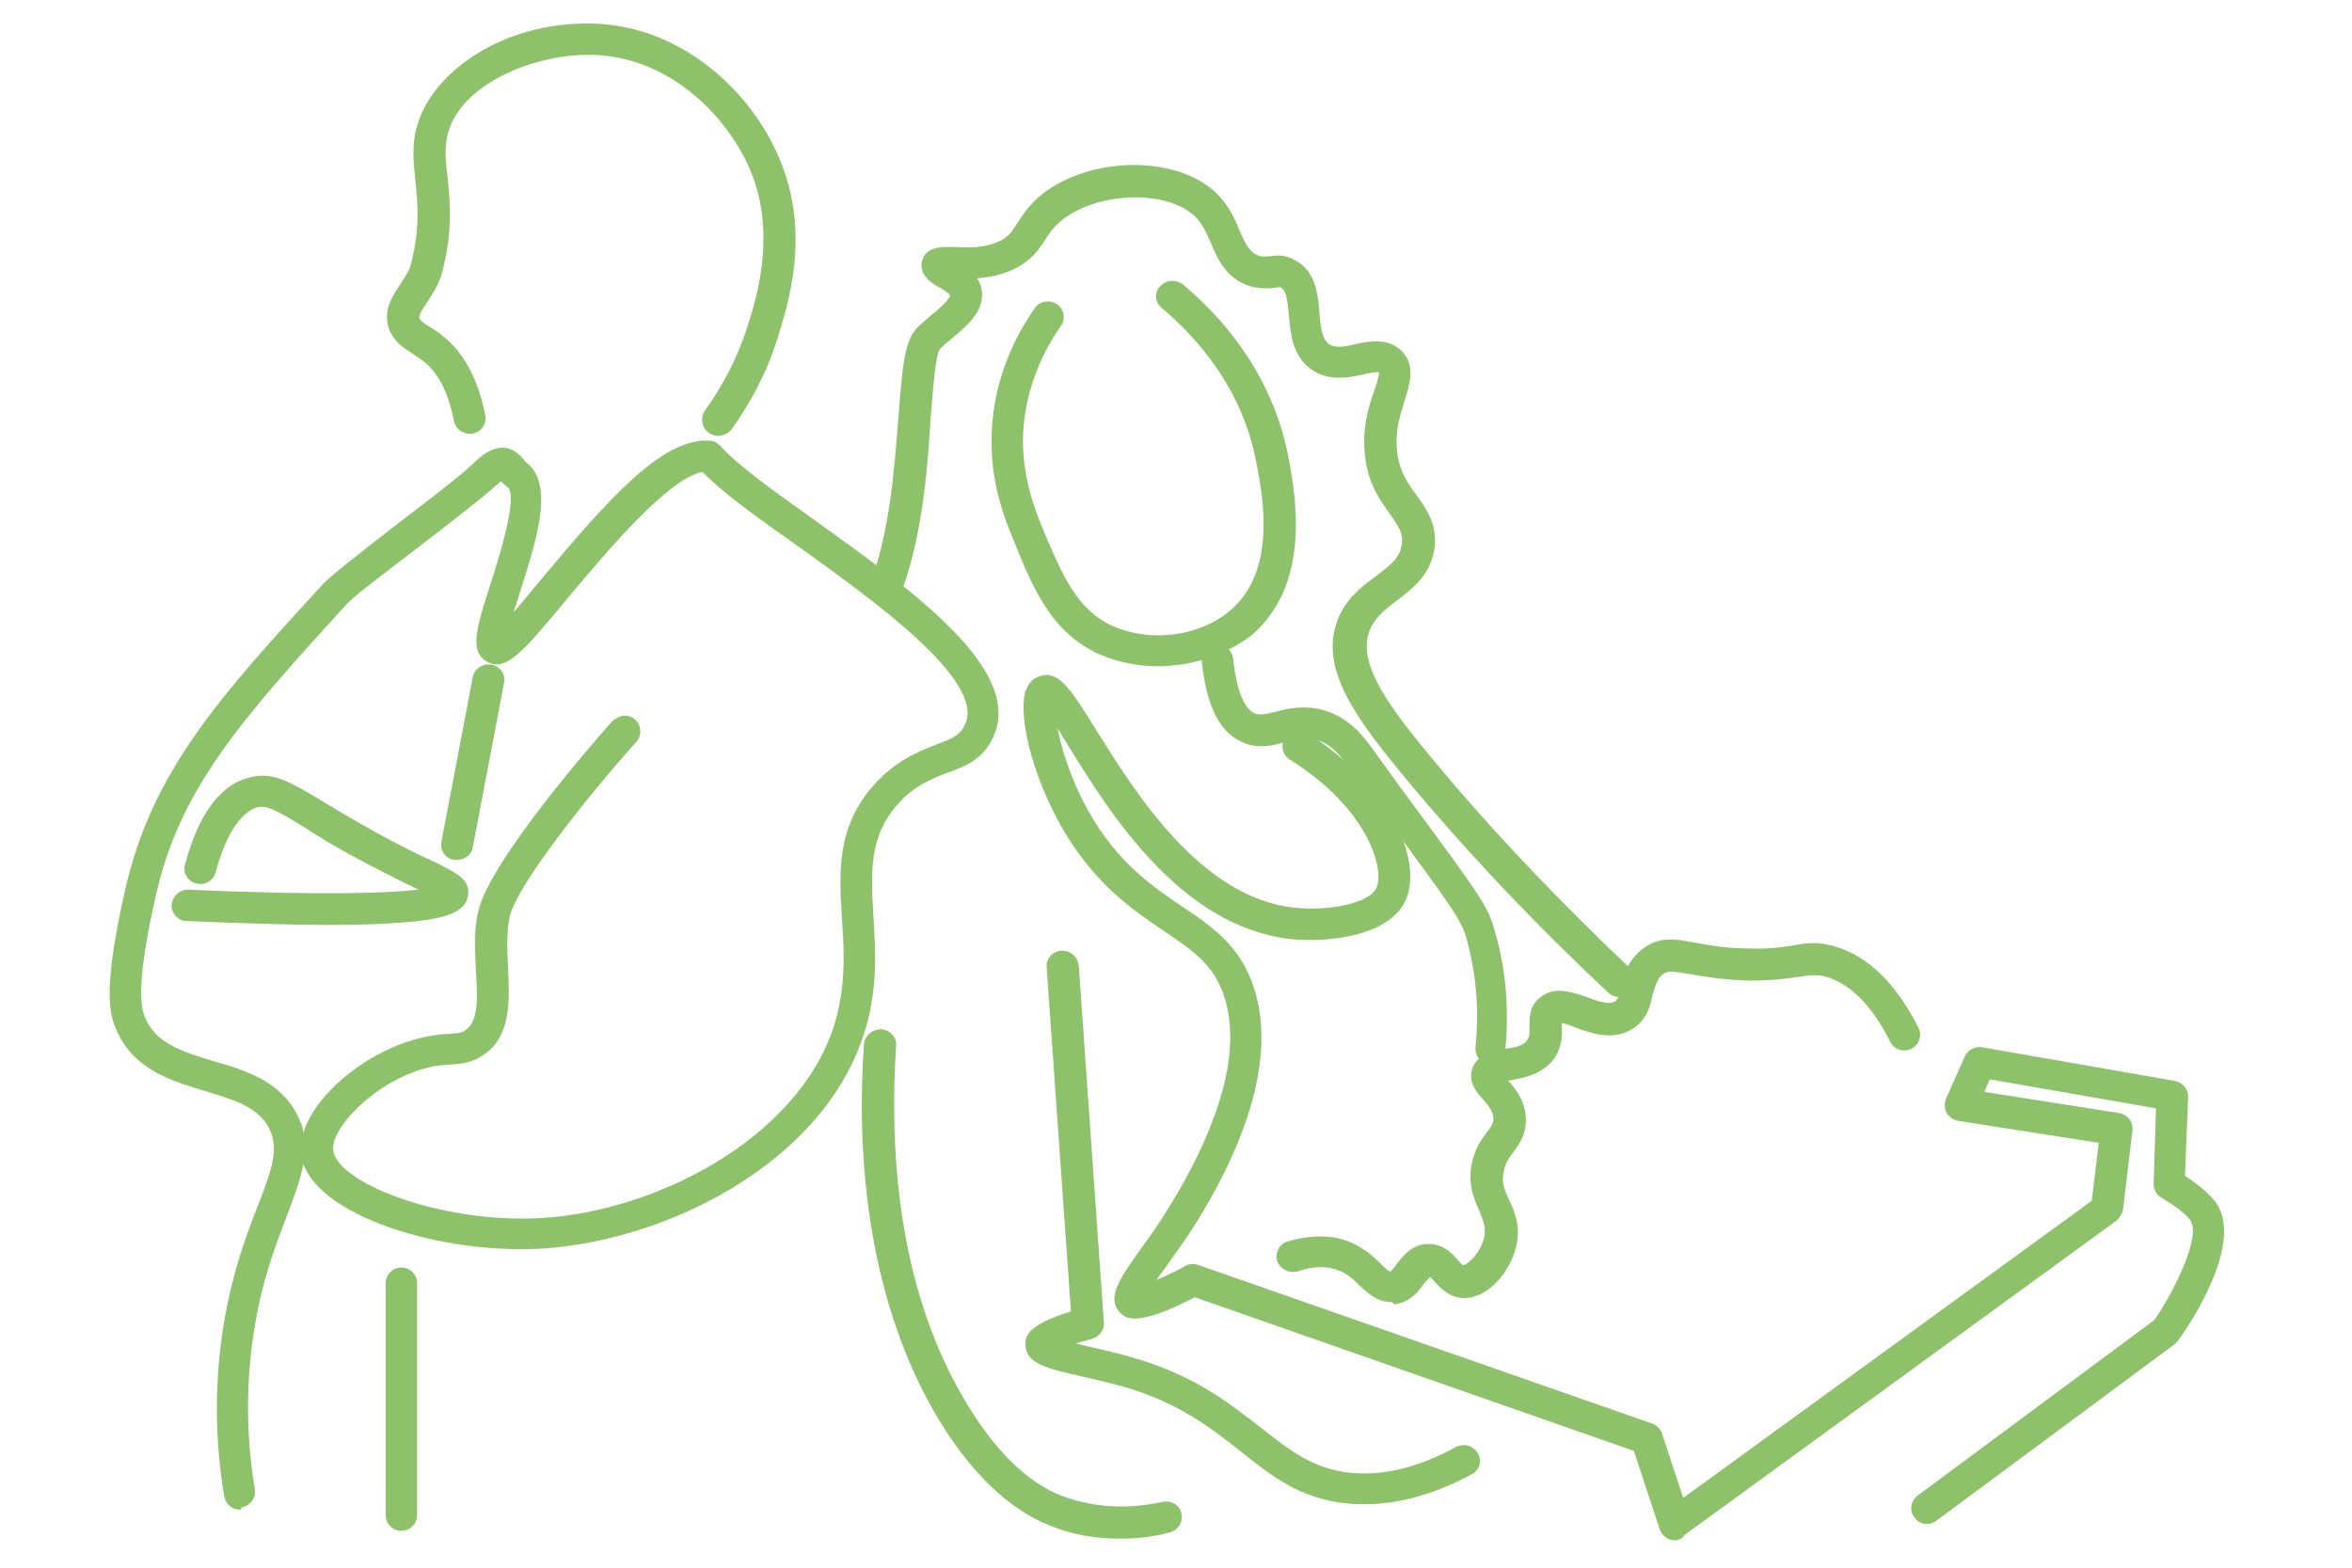 <?xml version="1.0" encoding="utf-8"?>
<!-- Generator: Adobe Illustrator 24.0.2, SVG Export Plug-In . SVG Version: 6.00 Build 0)  -->
<svg version="1.1" id="Calque_1" xmlns="http://www.w3.org/2000/svg" xmlns:xlink="http://www.w3.org/1999/xlink" x="0px" y="0px"
	 viewBox="0 0 300 200" style="enable-background:new 0 0 300 200;" xml:space="preserve">
<style type="text/css">
	.st0{fill:#8DC26A;}
</style>
<g>
	<path class="st0" d="M79.7,91.3c0.5,0,1,0.2,1.3,0.5c0.8,0.7,0.9,2,0.2,2.8c-6,6.7-15.3,18.3-16.2,22.4c-0.4,2-0.3,4.3-0.2,6.5
		c0.2,4.2,0.4,8.6-3,11c-1.5,1.1-2.9,1.2-4.2,1.3c-0.6,0-1.3,0.1-2.1,0.2c-7,1.3-13.3,7.7-13,10.7c0.4,4.2,13.8,9.4,26.4,8.7
		c14.7-0.8,32.7-10.1,37.4-24.3c1.6-4.9,1.4-9.5,1.1-13.8c-0.4-6.1-0.7-11.8,4.1-17.2c2.8-3.1,5.6-4.2,7.9-5.1
		c2.1-0.8,3.1-1.2,3.7-2.6c2.6-5.6-11.8-15.9-21.3-22.7c-5.1-3.6-9.6-6.8-12.2-9.5c-4.5,0.9-12.3,10.3-17.1,16
		c-5.8,7-8,9.6-10.4,8.2c-2.3-1.3-1.3-4.4,0.5-10c1-3.1,3.6-11.3,2.1-12.3c-0.3-0.2-0.6-0.5-0.8-0.7c-0.1,0.1-0.3,0.3-0.6,0.5
		c-1.5,1.4-5.5,4.5-9.8,7.8c-3.9,3-8.3,6.3-9.2,7.3c-14,15.3-21.5,23.9-24.5,37.6c-2.4,10.7-1.9,13.8-1.3,15.2
		c1.4,3.4,4.9,4.4,8.8,5.6c3.9,1.1,8.4,2.5,10.6,6.8c0.4,0.8,0.7,1.5,0.8,2.3c1.6-5.2,8.8-11,16-12.3c1.1-0.2,1.9-0.3,2.6-0.3
		c1.2-0.1,1.6-0.1,2.1-0.5c1.7-1.2,1.5-4.2,1.3-7.6c-0.1-2.5-0.3-5.1,0.3-7.5c1.4-6.5,15.5-22.5,17.1-24.3
		C78.6,91.6,79.2,91.3,79.7,91.3 M30.6,192.6c-1,0-1.8-0.7-2-1.7c-1.4-8.3-1.2-16.6,0.4-24.5c1.1-5.3,2.6-9.3,3.9-12.6
		c1.9-4.9,2.7-7.3,1.4-9.9c-1.4-2.7-4.5-3.6-8.1-4.7c-4.3-1.3-9.2-2.7-11.4-7.9c-1-2.3-1.5-5.9,1.1-17.5c3.4-15.4,12.2-25,25.4-39.4
		c1.1-1.1,4.4-3.7,9.7-7.8c3.8-2.9,8.1-6.2,9.4-7.5c1-1,2.3-2,3.8-2c1.4,0.1,2.1,1,2.6,1.5c0.1,0.1,0.1,0.2,0.2,0.3
		c3.8,2.7,1.5,9.8-0.7,16.7c-0.2,0.8-0.5,1.6-0.8,2.5c1.2-1.3,2.5-3,3.7-4.4c8.3-9.9,15-17.5,20.9-17.5c0.1,0,0.2,0,0.3,0
		c0.6,0,1.1,0.3,1.5,0.7c2.1,2.4,7,5.9,12.2,9.6c12.4,8.9,26.5,19,22.6,27.5c-1.3,2.9-3.6,3.8-5.9,4.6c-2,0.8-4.2,1.6-6.3,4
		c-3.7,4.2-3.4,8.7-3.1,14.3c0.3,4.5,0.6,9.7-1.3,15.3c-2.5,7.5-8.2,14.2-16.6,19.3c-7.4,4.5-16.3,7.3-24.5,7.8
		c-12.4,0.7-27.8-3.9-30.3-10.8c-0.4,2.1-1.2,4.2-2.1,6.6c-1.2,3.1-2.7,7-3.7,11.9c-1.5,7.4-1.7,15.1-0.4,23
		c0.2,1.1-0.6,2.1-1.7,2.3C30.8,192.6,30.7,192.6,30.6,192.6"/>
	<path class="st0" d="M42,118c-4.9,0-11-0.2-18.2-0.5c-1.1,0-2-1-1.9-2.1s1-1.9,2.1-1.9c17.9,0.8,25.9,0.4,29.4,0
		c-1.7-0.8-4.3-2.1-7.9-4c-2.8-1.5-4.9-2.8-6.6-3.9c-3.7-2.3-4.9-2.9-6.1-2.6c-1,0.3-3.5,1.6-5.3,8.3c-0.3,1.1-1.4,1.7-2.5,1.4
		c-1.1-0.3-1.7-1.4-1.4-2.4c2.1-8,5.6-10.5,8.2-11.1c3-0.8,5.1,0.5,9.3,3c1.7,1,3.8,2.3,6.5,3.8c3.4,1.9,5.9,3.1,7.7,3.9
		c3,1.5,4.7,2.3,4.4,4.3c-0.3,2.4-3.4,3.1-8.5,3.5C48.7,117.9,45.7,118,42,118"/>
	<path class="st0" d="M58.3,109.7c-0.1,0-0.2,0-0.4,0c-1.1-0.2-1.8-1.2-1.6-2.3l4-21c0.2-1.1,1.3-1.8,2.4-1.6
		c1.1,0.2,1.8,1.2,1.6,2.3l-4,21C60.2,109,59.3,109.7,58.3,109.7"/>
	<path class="st0" d="M91.6,55.6c-0.4,0-0.8-0.1-1.2-0.4c-0.9-0.6-1.1-1.9-0.5-2.8c2.3-3.2,4.1-6.7,5.3-10.3
		c1.3-4,3.9-12.2,0.5-20.4C92.6,14.5,85.1,7.1,75.3,7c-6.9-0.1-15.7,3.4-17.9,9.2c-0.8,2.1-0.6,4-0.3,6.5c0.3,3.1,0.7,7-0.8,12.4
		c-0.4,1.3-1.1,2.3-1.7,3.3c-0.6,0.9-1.2,1.7-1.1,2.2c0.1,0.3,0.4,0.5,1.3,1.1c0.5,0.3,1,0.6,1.6,1.1C59.2,45,61,48.4,61.9,53
		c0.2,1.1-0.5,2.1-1.6,2.3s-2.2-0.5-2.4-1.6c-0.7-3.6-2-6.2-4-7.7c-0.4-0.3-0.9-0.6-1.3-0.9c-1.1-0.7-2.4-1.5-3-3.2
		c-0.8-2.3,0.5-4.2,1.5-5.7c0.5-0.8,1-1.5,1.2-2.1c1.3-4.6,1-8,0.7-10.9c-0.3-2.8-0.6-5.4,0.6-8.3C55.9,9,64,3,74.9,3
		c0.2,0,0.3,0,0.5,0c11.6,0.2,20.5,8.8,24,17.2c4.1,9.6,1.1,18.7-0.3,23.2c-1.3,4.1-3.3,7.9-5.8,11.4C92.9,55.3,92.2,55.6,91.6,55.6
		"/>
	<path class="st0" d="M147.7,85c-2.5,0-5.1-0.5-7.4-1.5c-6.1-2.7-8.5-8.3-10.9-14.3c-1.2-2.9-3.2-7.7-2.9-14.1
		c0.3-7.1,3.2-12.5,5.5-15.8c0.6-0.9,1.9-1.1,2.8-0.5c0.9,0.6,1.2,1.9,0.5,2.8c-2,2.9-4.5,7.6-4.8,13.7c-0.2,5.5,1.5,9.7,2.6,12.4
		c2.4,5.6,4.2,10.1,8.9,12.2c4.8,2.1,11,1.3,14.9-2c6-5.1,4.2-14.6,3.3-19.1c-1.8-9.3-7.5-15.7-12-19.5c-0.9-0.7-1-2-0.2-2.8
		c0.7-0.8,2-0.9,2.9-0.2c5,4.2,11.3,11.3,13.4,21.8c0.9,4.9,3.1,16.2-4.6,22.9C156.3,83.6,152,85,147.7,85"/>
	<path class="st0" d="M206.5,127.2c-0.5,0-1-0.2-1.4-0.6c-9.3-8.7-18.1-18-25.9-27.4c-6.2-7.5-10.8-13.7-8.7-19.8
		c1-2.9,3.1-4.5,5-5.9c2-1.5,3.1-2.4,3.3-4.1c0.2-1.4-0.4-2.2-1.5-3.8c-1.2-1.7-2.8-3.8-3.2-7.5c-0.4-3.5,0.5-6.3,1.2-8.3
		c0.3-0.8,0.6-1.9,0.6-2.3c-0.2-0.1-1.4,0.1-2.1,0.3c-1.9,0.4-4.5,0.9-6.7-0.8c-2.3-1.7-2.5-4.6-2.7-6.8c-0.2-1.9-0.3-3.1-1-3.5
		c-0.1-0.1-0.2-0.1-0.7,0c-0.7,0.1-1.8,0.2-3.3-0.2c-3-1-4-3.3-4.9-5.4c-0.6-1.3-1.1-2.6-2.2-3.6c-3.7-3.4-12.7-3-17.1,0.8
		c-0.9,0.8-1.4,1.5-1.9,2.3c-0.8,1.3-1.8,2.7-4.1,3.8c-1.5,0.7-3.1,1-4.6,1.1c0.3,0.4,0.5,0.9,0.6,1.4c0.5,2.7-1.8,4.6-3.7,6.2
		c-0.6,0.5-1.1,0.9-1.6,1.4c-0.6,0.8-0.9,5.3-1.2,8.9c-0.4,6.4-1,14.4-3.5,21.5c-0.4,1-1.5,1.6-2.6,1.2s-1.6-1.5-1.3-2.5
		c2.3-6.6,2.8-14.3,3.3-20.4c0.5-6.6,0.8-9.8,2.4-11.4c0.6-0.6,1.2-1.1,1.8-1.6c0.8-0.6,2.3-2,2.4-2.5c-0.1-0.3-1.1-0.9-1.5-1.1
		c-0.9-0.5-2.5-1.5-2.1-3.3c0.5-1.9,2.6-1.8,4.1-1.8c1.6,0.1,3.8,0.2,5.7-0.7c1.3-0.6,1.7-1.3,2.4-2.4c0.6-0.9,1.3-2,2.6-3.2
		c6-5.2,17.3-5.6,22.6-0.7c1.7,1.6,2.5,3.4,3.1,4.9c0.8,1.8,1.3,2.8,2.4,3.2c0.5,0.2,0.9,0.1,1.4,0.1c0.8-0.1,1.9-0.3,3.3,0.5
		c2.6,1.4,2.9,4.3,3.1,6.7c0.1,1.7,0.3,3.3,1.2,4c0.7,0.5,1.8,0.4,3.4,0c1.9-0.4,4.2-0.8,5.9,0.9c1.8,1.8,1,4.2,0.4,6.2
		c-0.6,1.9-1.3,4-1,6.6s1.4,4.1,2.5,5.6c1.2,1.7,2.6,3.6,2.3,6.5c-0.4,3.5-2.7,5.3-4.8,6.9c-1.6,1.2-3,2.3-3.6,4.1
		c-1.4,4.2,2.8,9.7,8,16c7.7,9.3,16.4,18.4,25.6,27.1c0.8,0.8,0.8,2,0.1,2.8C207.6,127,207,127.2,206.5,127.2"/>
	<path class="st0" d="M190.2,135.8c-0.1,0-0.1,0-0.2,0c-1.1-0.1-1.9-1.1-1.8-2.2c0.5-4.7,0.1-9.3-1.1-13.7
		c-0.7-2.5-1.3-3.4-11.3-16.9l-3.4-4.7c-1.3-1.7-2.5-3.4-4.5-3.9c-1.4-0.4-2.6-0.1-4,0.3c-1.6,0.4-3.4,0.9-5.4,0
		c-2.9-1.2-4.6-4.6-5.2-10.2c-0.1-1.1,0.7-2.1,1.8-2.2s2.1,0.7,2.2,1.8c0.4,3.9,1.4,6.3,2.7,6.9c0.7,0.3,1.4,0.1,2.7-0.2
		c1.6-0.4,3.6-0.9,6.1-0.2c3.3,0.9,5.2,3.4,6.6,5.4l3.4,4.7c10.4,14.1,11,14.9,11.9,18.2c1.4,4.8,1.8,9.9,1.3,15.1
		C192.2,135,191.3,135.8,190.2,135.8"/>
	<path class="st0" d="M213.6,196.5c-0.2,0-0.4,0-0.6-0.1c-0.6-0.2-1.1-0.7-1.3-1.3l-3.3-10l-56-19.6c-7.7,4-8.9,2.6-9.6,1.9
		c-1.7-1.9,0.1-4.4,2.8-8.2c1.2-1.6,2.5-3.5,3.7-5.5c4.6-7.5,9.5-18.2,6.9-26.4c-1.3-4.2-4-6-7.7-8.5c-4-2.7-8.9-6-13.1-13.3
		c-4-7.1-5.5-14.5-4.6-17.3c0.4-1.1,1-1.6,1.5-1.8c2.6-1.2,4.2,1.4,7.5,6.7c5,8,13.3,21.4,25.3,22.7c4.7,0.5,9.8-0.7,10.5-2.6
		c1-2.6-1.3-10.2-11.1-16.3c-0.9-0.6-1.2-1.8-0.6-2.8c0.6-0.9,1.9-1.2,2.8-0.6c10.5,6.6,14.7,15.9,12.7,21.1
		c-1.9,4.8-9.9,5.7-14.8,5.2c-14-1.6-23-16-28.3-24.6c-0.5-0.8-1-1.6-1.4-2.3c0.5,2.7,1.7,6.6,4,10.7c3.7,6.5,8,9.4,11.8,12
		c3.9,2.6,7.6,5.1,9.3,10.6c2.4,7.7,0,17.7-7.3,29.6c-1.3,2.1-2.7,4-3.9,5.7c-0.4,0.6-0.9,1.2-1.3,1.8c1.1-0.5,2.5-1.1,3.7-1.8
		c0.5-0.3,1.1-0.3,1.7-0.1l57.8,20.2c0.6,0.2,1.1,0.7,1.3,1.3l2.7,8.2l52.1-37.9l0.9-7.4l-17.9-2.8c-0.6-0.1-1.2-0.5-1.5-1
		s-0.3-1.2-0.1-1.8l2.4-5.4c0.4-0.9,1.3-1.3,2.2-1.2l24.6,4.3c1,0.2,1.7,1,1.7,2l-0.4,10.1c1.2,0.8,3,2.1,4,3.5
		c3.5,5.1-3.3,15.4-4.8,17.4c-0.1,0.2-0.3,0.3-0.4,0.5L247,194c-0.9,0.7-2.2,0.5-2.8-0.4c-0.7-0.9-0.5-2.1,0.4-2.8l30.2-22.4
		c2.8-4.1,5.9-10.7,4.6-12.7c-0.7-1-2.8-2.4-3.7-2.9c-0.7-0.4-1-1.1-1-1.8l0.3-9.6l-21.2-3.7l-0.7,1.6l17.2,2.7
		c1.1,0.2,1.8,1.1,1.7,2.2l-1.2,10.1c-0.1,0.5-0.4,1-0.8,1.4l-55.1,40.1C214.5,196.4,214,196.5,213.6,196.5"/>
	<path class="st0" d="M142.9,196.3c-3.1,0-6.1-0.5-8.8-1.6c-5.5-2.1-10.6-7.1-14.9-14.5c-9-15.7-9.9-34.2-9-47
		c0.1-1.1,1.1-1.9,2.2-1.9c1.1,0.1,2,1,1.9,2.1c-0.8,12.3-0.1,30,8.5,44.8c3.8,6.6,8.2,11,12.8,12.7c3.8,1.4,8.2,1.7,12.7,0.7
		c1.1-0.2,2.2,0.4,2.4,1.5s-0.4,2.1-1.5,2.4C147,196.1,144.9,196.3,142.9,196.3"/>
	<path class="st0" d="M174.1,191.9c-0.8,0-1.5,0-2.3-0.1c-6-0.6-9.6-3.5-13.5-6.6c-3.7-2.9-7.8-6.2-15-8.3c-1.8-0.5-3.7-0.9-5.3-1.3
		c-4.4-1-7.2-1.6-7.2-4.1c0-0.9,0-2.4,5.8-4.2l-3.1-43.9c-0.1-1.1,0.8-2.1,1.9-2.1c1.1-0.1,2.1,0.8,2.2,1.9l3.2,45.5
		c0.1,1-0.6,1.8-1.5,2.1c-0.7,0.2-1.4,0.4-2.1,0.6c0.6,0.1,1.2,0.3,1.7,0.4c1.7,0.4,3.6,0.8,5.6,1.4c8,2.3,12.4,5.9,16.4,9
		c3.7,2.9,6.6,5.2,11.4,5.7c4.2,0.4,8.7-0.7,13.4-3.3c1-0.5,2.2-0.2,2.8,0.8s0.2,2.2-0.8,2.7C183,190.6,178.5,191.9,174.1,191.9"/>
	<path class="st0" d="M177.4,166.1c-1.8,0-3-1.2-4-2.1c-0.7-0.7-1.5-1.5-2.6-1.9c-1.5-0.6-3.2-0.6-5.3,0.1c-1.1,0.3-2.2-0.3-2.6-1.3
		c-0.3-1.1,0.3-2.2,1.3-2.5c3-0.9,5.8-0.9,8.1,0.1c1.8,0.8,3,1.9,3.9,2.8c0.4,0.4,0.9,0.9,1.1,0.9c0.2,0,0.7-0.7,0.9-1
		c0.8-1,1.9-2.5,4-2.5l0,0c1.9,0,3,1.2,3.7,2c0.2,0.2,0.6,0.7,0.7,0.7l0,0c0.6,0,2.2-1.5,2.7-3.5c0.3-1.3-0.1-2.1-0.6-3.4
		c-0.6-1.4-1.5-3.2-1-5.9c0.4-2.1,1.3-3.3,2-4.2s0.8-1.2,0.8-1.8c-0.1-0.9-0.7-1.6-1.3-2.3c-0.8-0.9-2-2.2-1.4-4
		c0.7-1.9,2.7-2.3,4.2-2.5c1.4-0.2,2.3-0.4,2.8-1.1c0.3-0.4,0.3-0.9,0.3-1.7c0-1-0.1-2.6,1.3-3.7c1.8-1.6,4.1-0.7,6-0.1
		c1.3,0.5,2.7,1,3.5,0.6c0.4-0.2,0.6-0.6,0.9-1.9c0.3-1.5,0.8-3.4,2.8-4.9c2.1-1.6,4.2-1.2,6.8-0.7c1.7,0.3,3.8,0.7,6.7,0.7
		c2.8,0.1,4.4-0.2,5.7-0.4c1.6-0.3,3-0.5,5.1,0.1c4.3,1.2,7.9,4.7,10.8,10.4c0.5,1,0.1,2.2-0.9,2.7s-2.2,0.1-2.7-0.9
		c-2.3-4.6-5.1-7.4-8.2-8.3c-1.2-0.3-1.9-0.2-3.3,0c-1.4,0.2-3.3,0.5-6.5,0.5c-3.3-0.1-5.7-0.5-7.4-0.8c-2.4-0.4-3-0.5-3.6,0
		c-0.7,0.5-0.9,1.3-1.3,2.6c-0.3,1.5-0.8,3.5-3,4.6c-2.4,1.2-4.9,0.3-6.8-0.4c-0.5-0.2-1.3-0.5-1.8-0.6c0,0.1,0,0.3,0,0.4
		c0.1,1,0.1,2.6-1,4.2c-1.5,2-3.9,2.4-5.4,2.7c-0.1,0-0.3,0-0.4,0.1c0.8,0.9,2,2.3,2.2,4.4c0.2,2.2-0.7,3.5-1.5,4.6
		c-0.6,0.8-1.1,1.4-1.3,2.6c-0.3,1.4,0.1,2.3,0.7,3.6c0.7,1.5,1.5,3.3,0.9,5.9c-0.8,3.3-3.6,6.7-6.8,6.6c-1.8-0.1-2.9-1.3-3.6-2.1
		c-0.2-0.2-0.5-0.5-0.6-0.6c-0.2,0.2-0.5,0.6-0.8,0.9c-0.7,1-1.8,2.4-3.8,2.6C177.6,166.1,177.5,166.1,177.4,166.1"/>
	<path class="st0" d="M51.2,195.3c-1.1,0-2-0.9-2-2v-29.6c0-1.1,0.9-2,2-2s2,0.9,2,2v29.6C53.2,194.4,52.3,195.3,51.2,195.3"/>
</g>
</svg>
